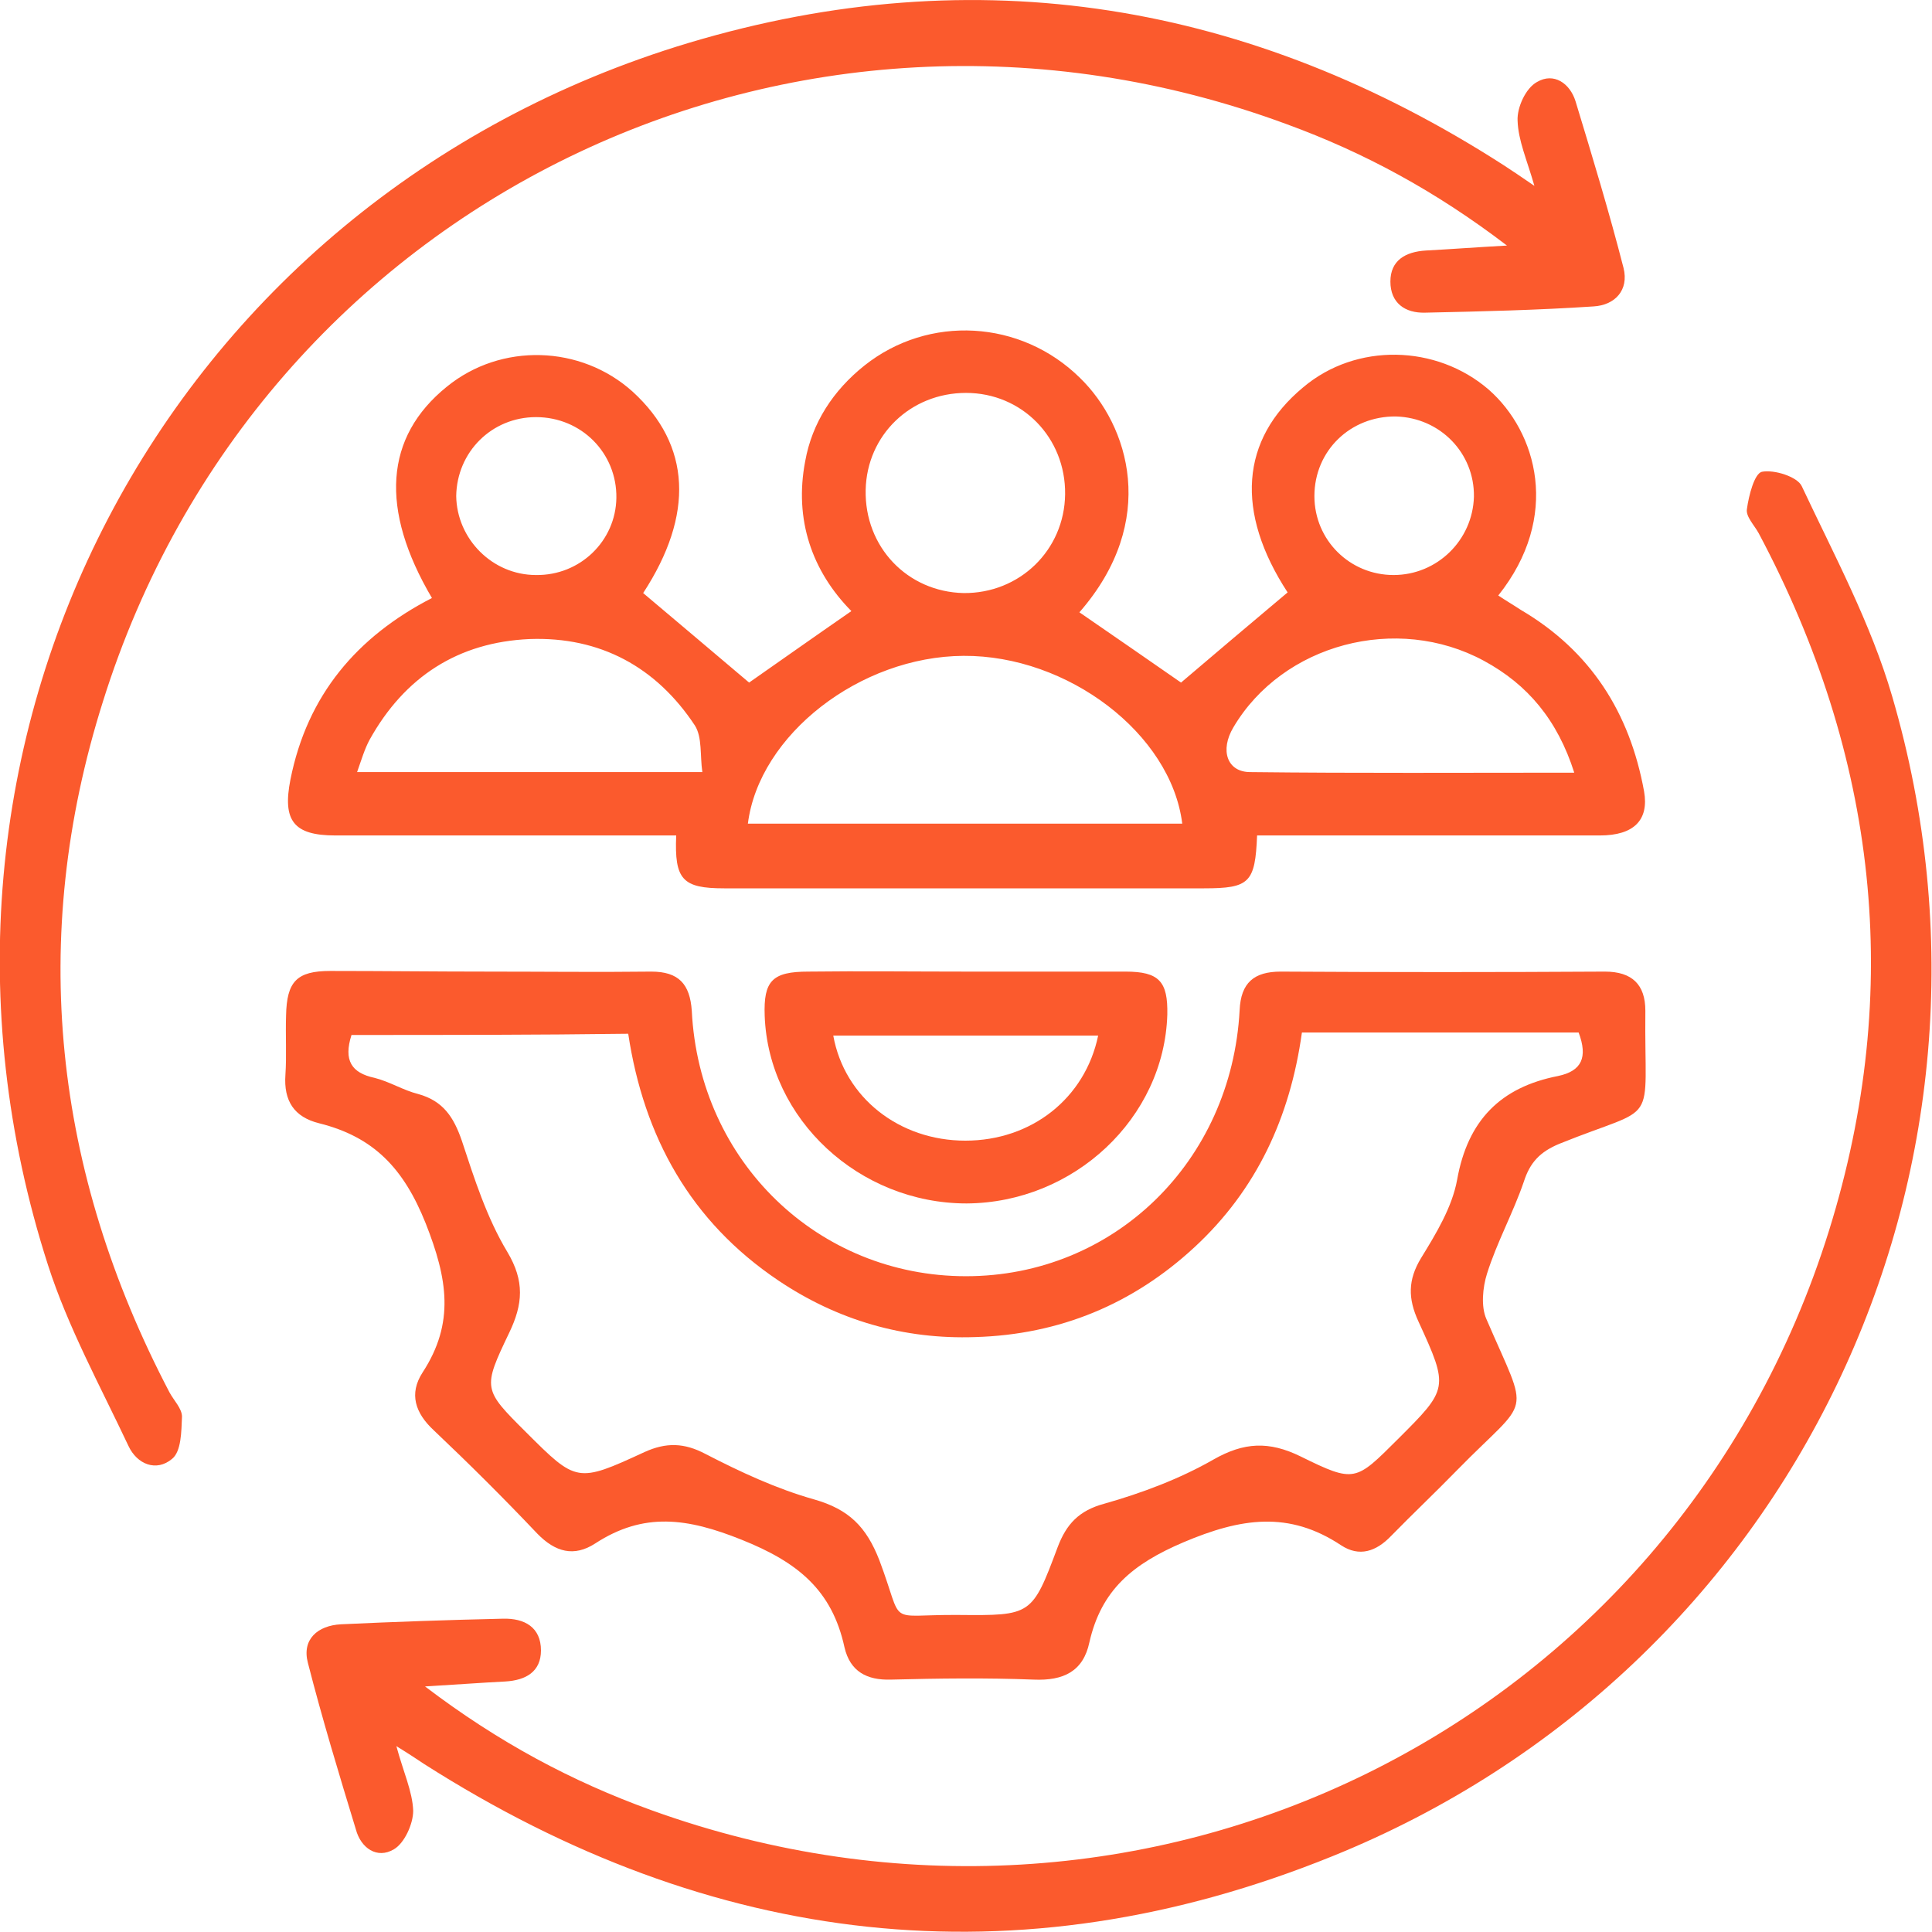 <?xml version="1.0" encoding="utf-8"?>
<svg xmlns="http://www.w3.org/2000/svg" fill="none" height="30" viewBox="0 0 30 30" width="30">
<g clip-path="url(#clip0_12974_915)">
<g clip-path="url(#clip1_12974_915)">
<path d="M19.994 9.199C19.181 7.954 19.258 6.825 20.236 6.014C21.058 5.319 22.306 5.348 23.119 6.052C23.865 6.709 24.242 8.021 23.265 9.247C23.381 9.325 23.497 9.392 23.613 9.469C24.697 10.106 25.306 11.062 25.529 12.288C25.607 12.732 25.374 12.973 24.842 12.973C23.245 12.973 21.648 12.973 20.052 12.973C19.878 12.973 19.703 12.973 19.52 12.973C19.49 13.707 19.403 13.794 18.697 13.794C16.21 13.794 13.732 13.794 11.245 13.794C10.597 13.794 10.471 13.659 10.5 12.973C10.326 12.973 10.161 12.973 9.997 12.973C8.4 12.973 6.803 12.973 5.207 12.973C4.558 12.973 4.384 12.742 4.51 12.104C4.771 10.792 5.545 9.884 6.707 9.286C5.894 7.906 5.971 6.786 6.939 6.004C7.781 5.319 9.019 5.357 9.823 6.081C10.732 6.911 10.781 7.993 9.987 9.209C10.539 9.672 11.081 10.135 11.632 10.599C12.116 10.261 12.649 9.884 13.22 9.489C12.61 8.871 12.329 8.07 12.503 7.162C12.61 6.564 12.939 6.062 13.423 5.676C14.419 4.884 15.852 4.962 16.771 5.869C17.526 6.603 18 8.089 16.761 9.508C17.294 9.875 17.826 10.242 18.339 10.599C18.871 10.145 19.432 9.672 19.994 9.199ZM18.358 12.79C18.184 11.39 16.578 10.174 14.961 10.184C13.355 10.193 11.787 11.409 11.613 12.79C13.868 12.79 16.113 12.79 18.358 12.79ZM10.906 11.989C10.868 11.728 10.906 11.448 10.79 11.265C10.19 10.357 9.319 9.884 8.226 9.923C7.113 9.971 6.281 10.512 5.739 11.487C5.661 11.632 5.613 11.796 5.545 11.989C7.336 11.989 9.058 11.989 10.906 11.989ZM24.445 11.998C24.184 11.178 23.72 10.628 23.042 10.261C21.687 9.527 19.916 10 19.152 11.294C18.939 11.651 19.055 11.989 19.413 11.989C21.068 12.008 22.723 11.998 24.445 11.998ZM16.539 7.674C16.549 6.796 15.871 6.101 15 6.101C14.139 6.101 13.461 6.757 13.442 7.606C13.423 8.494 14.09 9.189 14.961 9.209C15.832 9.218 16.529 8.543 16.539 7.674ZM8.323 8.929C9.01 8.938 9.561 8.398 9.571 7.732C9.581 7.037 9.029 6.477 8.323 6.477C7.636 6.477 7.094 7.018 7.084 7.703C7.094 8.369 7.645 8.929 8.323 8.929ZM21.639 8.929C22.316 8.929 22.868 8.388 22.887 7.713C22.897 7.037 22.365 6.487 21.677 6.467C20.971 6.458 20.41 6.998 20.41 7.703C20.41 8.388 20.961 8.929 21.639 8.929Z" fill="#fb5a2d"/>
<path d="M7.597 15.087C8.439 15.087 9.271 15.097 10.113 15.087C10.539 15.087 10.713 15.28 10.742 15.695C10.858 18.041 12.707 19.817 15 19.817C17.294 19.817 19.123 18.041 19.249 15.685C19.268 15.261 19.471 15.087 19.887 15.087C21.561 15.097 23.236 15.097 24.92 15.087C25.345 15.087 25.549 15.29 25.549 15.695C25.529 17.558 25.791 17.123 24.213 17.761C23.913 17.886 23.758 18.05 23.662 18.349C23.497 18.832 23.245 19.286 23.09 19.778C23.023 19.99 22.994 20.29 23.081 20.483C23.758 22.056 23.778 21.651 22.626 22.828C22.287 23.176 21.939 23.504 21.6 23.851C21.368 24.093 21.107 24.18 20.826 23.996C20.013 23.456 19.268 23.571 18.378 23.948C17.584 24.286 17.1 24.691 16.916 25.502C16.82 25.956 16.51 26.1 16.055 26.081C15.31 26.052 14.574 26.062 13.829 26.081C13.461 26.091 13.2 25.956 13.113 25.579C12.92 24.691 12.387 24.257 11.516 23.909C10.674 23.571 9.997 23.475 9.242 23.967C8.913 24.18 8.623 24.102 8.342 23.813C7.82 23.262 7.287 22.732 6.736 22.21C6.445 21.94 6.349 21.641 6.561 21.313C7.065 20.541 6.949 19.855 6.61 18.996C6.271 18.147 5.807 17.654 4.955 17.442C4.568 17.346 4.403 17.095 4.432 16.689C4.452 16.39 4.432 16.081 4.442 15.772C4.452 15.241 4.607 15.077 5.129 15.077C5.952 15.077 6.774 15.087 7.597 15.087ZM5.458 16.071C5.332 16.467 5.458 16.66 5.816 16.737C6.049 16.795 6.261 16.93 6.494 16.988C6.881 17.095 7.045 17.346 7.171 17.712C7.365 18.301 7.558 18.909 7.878 19.44C8.149 19.894 8.12 20.251 7.907 20.695C7.491 21.564 7.5 21.573 8.168 22.239C8.952 23.021 8.961 23.031 10.007 22.548C10.345 22.394 10.626 22.403 10.955 22.577C11.497 22.857 12.058 23.118 12.639 23.282C13.181 23.436 13.452 23.706 13.655 24.228C14.052 25.28 13.732 25.067 14.884 25.077C16.016 25.087 16.026 25.087 16.423 24.025C16.558 23.668 16.752 23.456 17.149 23.349C17.729 23.185 18.32 22.963 18.842 22.664C19.316 22.394 19.703 22.374 20.197 22.616C21.039 23.031 21.049 23.002 21.707 22.346C22.491 21.564 22.5 21.554 22.026 20.521C21.861 20.164 21.861 19.874 22.065 19.537C22.297 19.16 22.549 18.745 22.626 18.32C22.791 17.394 23.303 16.882 24.194 16.708C24.561 16.631 24.658 16.419 24.513 16.033C23.826 16.033 23.12 16.033 22.413 16.033C21.687 16.033 20.971 16.033 20.216 16.033C20.032 17.355 19.51 18.475 18.552 19.363C17.594 20.251 16.452 20.724 15.145 20.762C14.033 20.801 13.007 20.502 12.087 19.884C10.723 18.967 9.997 17.654 9.755 16.052C8.303 16.071 6.891 16.071 5.458 16.071Z" fill="#fb5a2d"/>
<path d="M23.826 2.886C23.71 2.48 23.574 2.181 23.565 1.872C23.555 1.67 23.69 1.37 23.865 1.274C24.126 1.119 24.378 1.293 24.465 1.573C24.726 2.432 24.987 3.291 25.21 4.16C25.297 4.508 25.074 4.739 24.745 4.758C23.874 4.816 23.003 4.836 22.132 4.855C21.813 4.865 21.59 4.701 21.59 4.372C21.59 4.044 21.823 3.909 22.142 3.89C22.52 3.87 22.897 3.841 23.4 3.813C22.287 2.963 21.174 2.365 19.984 1.93C12.339 -0.898 4.026 3.127 1.597 10.898C0.436 14.575 0.832 18.185 2.632 21.621C2.7 21.747 2.826 21.872 2.826 21.998C2.816 22.23 2.816 22.538 2.671 22.654C2.429 22.857 2.129 22.741 1.994 22.451C1.558 21.525 1.055 20.608 0.745 19.643C-1.858 11.554 2.536 3.118 10.694 0.666C15.174 -0.676 19.423 0.038 23.352 2.567C23.487 2.654 23.613 2.741 23.826 2.886Z" fill="#fb5a2d"/>
<path d="M6.155 27.114C6.261 27.51 6.406 27.819 6.416 28.118C6.416 28.321 6.281 28.62 6.116 28.716C5.855 28.871 5.603 28.697 5.526 28.407C5.264 27.548 5.003 26.689 4.781 25.821C4.684 25.454 4.935 25.241 5.294 25.222C6.126 25.183 6.968 25.154 7.81 25.135C8.148 25.126 8.4 25.27 8.4 25.628C8.4 25.956 8.168 26.091 7.848 26.11C7.471 26.129 7.094 26.158 6.6 26.187C7.742 27.056 8.884 27.664 10.113 28.108C17.758 30.869 25.994 26.834 28.403 19.102C29.564 15.367 29.148 11.738 27.31 8.282C27.242 8.156 27.106 8.021 27.126 7.905C27.155 7.693 27.242 7.355 27.358 7.326C27.552 7.288 27.91 7.404 27.977 7.548C28.481 8.62 29.052 9.682 29.381 10.811C31.539 18.185 27.832 25.936 20.69 28.823C15.784 30.811 11.042 30.232 6.59 27.394C6.474 27.317 6.358 27.239 6.155 27.114Z" fill="#fb5a2d"/>
<path d="M15.01 15.087C15.832 15.087 16.655 15.087 17.477 15.087C18 15.087 18.136 15.241 18.126 15.753C18.078 17.365 16.674 18.677 15.01 18.687C13.345 18.687 11.932 17.384 11.874 15.772C11.855 15.232 11.99 15.087 12.552 15.087C13.365 15.077 14.187 15.087 15.01 15.087ZM17.052 16.081C15.658 16.081 14.303 16.081 12.939 16.081C13.113 17.046 13.965 17.712 14.99 17.712C16.016 17.712 16.849 17.056 17.052 16.081Z" fill="#fb5a2d"/>
</g>
</g>
<defs>
<clipPath id="clip0_12974_915">
<rect fill="white" height="30" width="30"/>
</clipPath>
<clipPath id="clip1_12974_915">
<rect fill="white" height="30" width="30"/>
</clipPath>
</defs>
</svg>